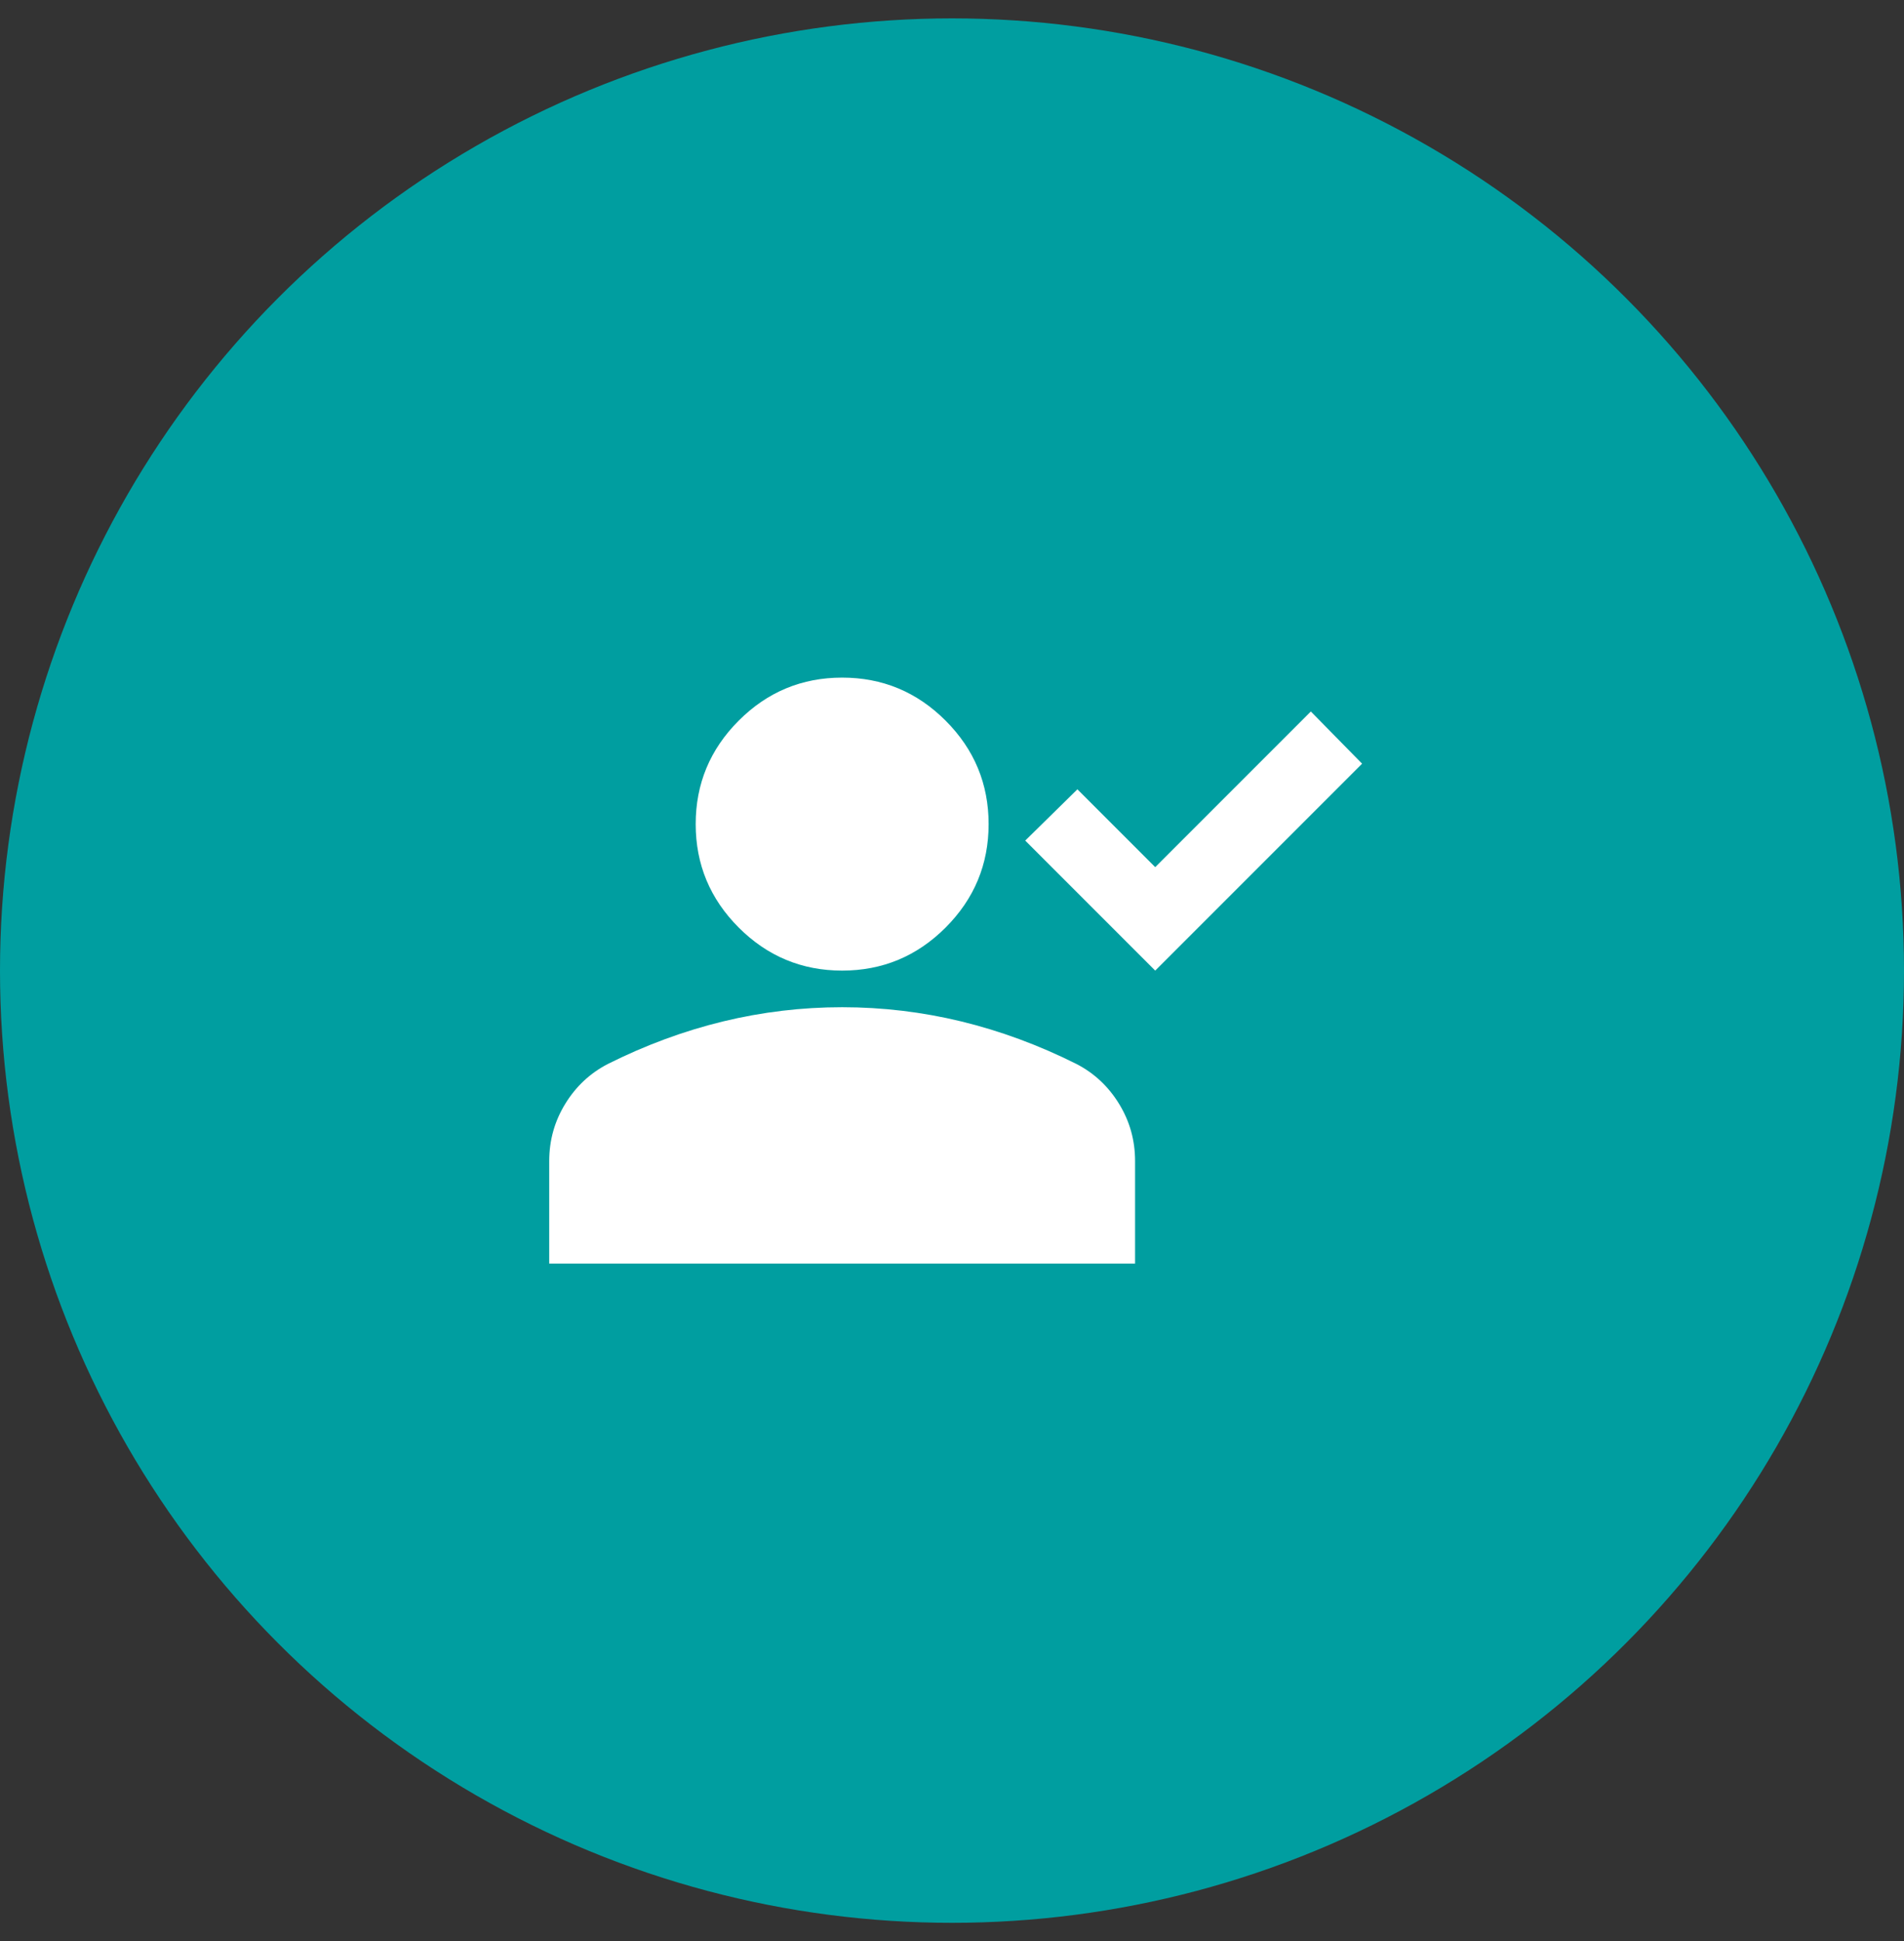 <svg width="52" height="53" viewBox="0 0 52 53" fill="none" xmlns="http://www.w3.org/2000/svg">
<rect x="0" y="0" width="52" height="53" fill="#333333" stroke="none"/>
<circle cx="26" cy="26.502" r="26" fill="#009EA0"/>
<mask id="mask0_16885_73615" style="mask-type:alpha" maskUnits="userSpaceOnUse" x="14" y="14" width="24" height="25">
<rect x="14" y="14.502" width="24" height="24" fill="#D9D9D9"/>
</mask>
<g mask="url(#mask0_16885_73615)">
<path d="M31.55 26.502L28 22.952L29.425 21.552L31.55 23.677L35.8 19.427L37.2 20.852L31.55 26.502ZM23 26.502C21.9 26.502 20.958 26.11 20.175 25.327C19.392 24.543 19 23.602 19 22.502C19 21.402 19.392 20.46 20.175 19.677C20.958 18.893 21.9 18.502 23 18.502C24.1 18.502 25.042 18.893 25.825 19.677C26.608 20.46 27 21.402 27 22.502C27 23.602 26.608 24.543 25.825 25.327C25.042 26.11 24.1 26.502 23 26.502ZM15 34.502V31.702C15 31.135 15.146 30.614 15.438 30.139C15.729 29.664 16.117 29.302 16.6 29.052C17.633 28.535 18.683 28.148 19.75 27.889C20.817 27.631 21.9 27.502 23 27.502C24.1 27.502 25.183 27.631 26.25 27.889C27.317 28.148 28.367 28.535 29.4 29.052C29.883 29.302 30.271 29.664 30.562 30.139C30.854 30.614 31 31.135 31 31.702V34.502H15Z" fill="white"/>
</g>
</svg>
